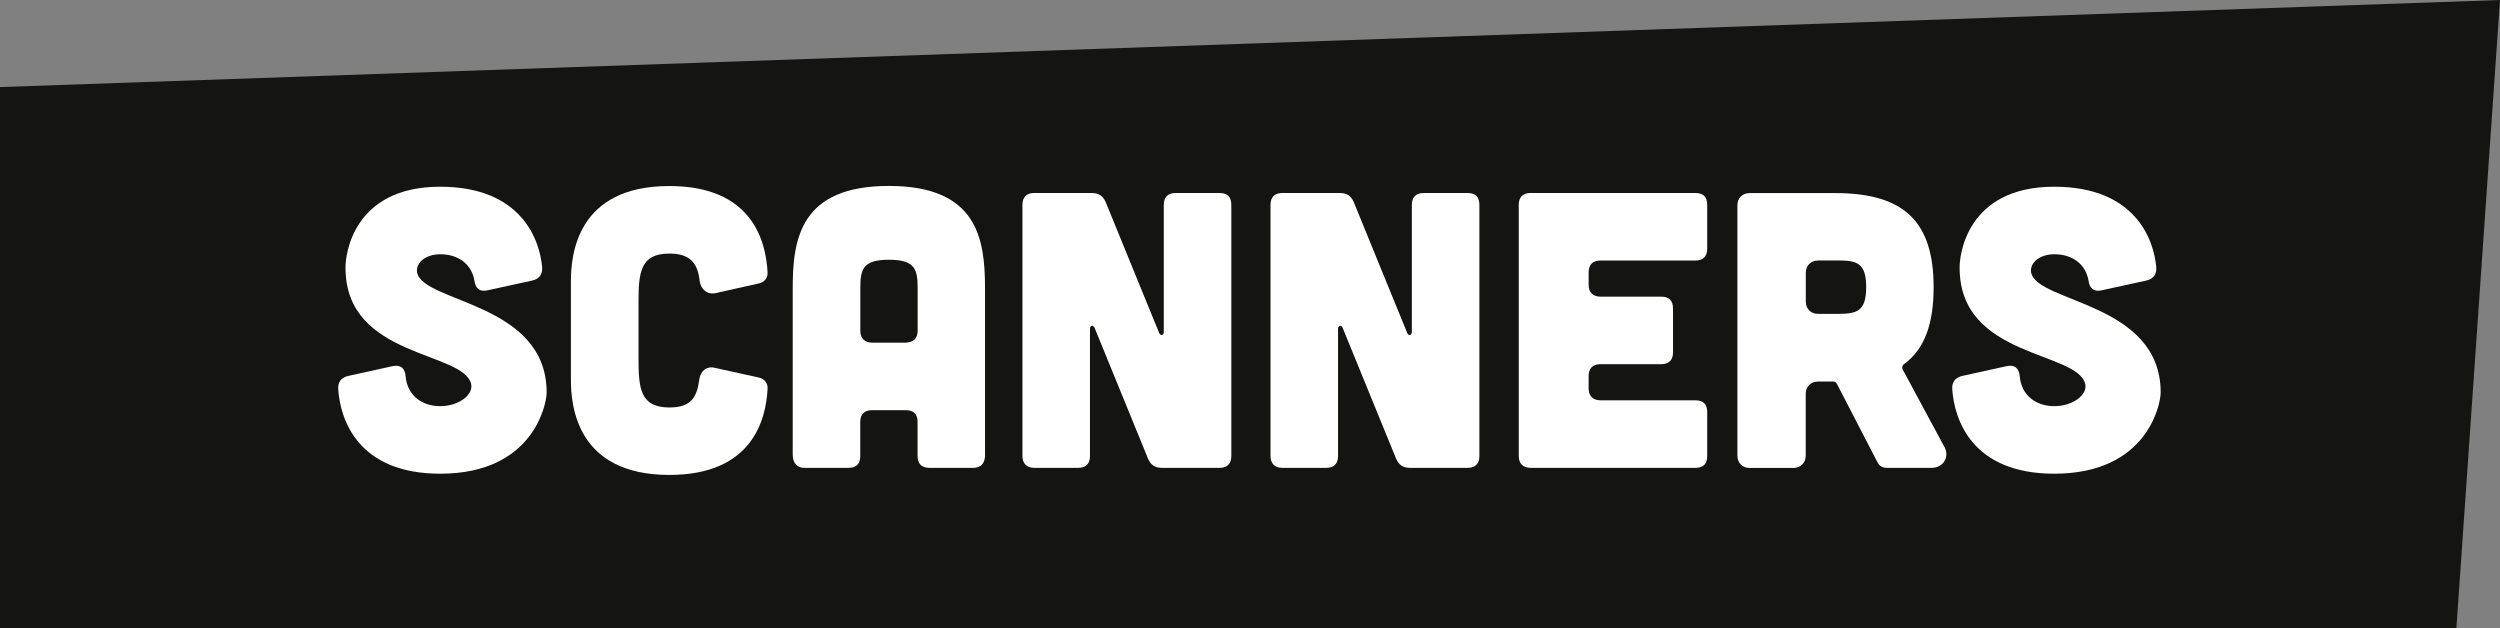 <svg viewBox="0 0 286.52 72" xmlns="http://www.w3.org/2000/svg" data-name="Ebene 2" id="Ebene_2">
  <rect x="0" y="0" width="286.52" height="72" fill="#808080" stroke="none"/>
  <defs>
    <style>
      .cls-1 {
        fill: #141412;
      }

      .cls-1, .cls-2 {
        stroke-width: 0px;
      }

      .cls-2 {
        fill: #fff;
      }
    </style>
  </defs>
  <g data-name="Ebene 1" id="Ebene_1-2">
    <g>
      <polygon points="0 9.98 0 72 281.52 72 286.52 0 0 9.98" class="cls-1"></polygon>
      <path d="M55.85,33.28c-.9.18-1.35-.22-1.48-1.12-.31-1.85-1.8-3.02-3.91-3.02-1.75,0-2.83,1.04-2.66,2.07.63,3.51,14.85,3.42,14.85,13.77,0,1.35-1.53,9.31-12.19,9.31-9.45,0-11.47-6.21-11.7-9.72-.04-.81.36-1.31,1.17-1.49l5.08-1.12c.9-.18,1.4.22,1.48,1.17.18,2.16,1.84,3.42,3.96,3.42s3.82-1.3,3.55-2.52c-.85-3.82-14.4-2.97-14.4-13.32-.04-1.35.77-9.31,10.84-9.31,9.27,0,11.43,6.03,11.7,9.27.04.81-.36,1.31-1.17,1.49l-5.13,1.12Z" class="cls-2"></path>
      <path d="M65.43,32.25c0-2.97.63-10.93,11.29-10.93,9.58,0,11.07,6.43,11.25,9.9.04.63-.36,1.12-.99,1.26l-4.99,1.12c-.95.18-1.67-.45-1.8-1.39-.22-1.98-1.03-3.15-3.46-3.15-3.33,0-3.55,2.12-3.55,5.58v6.48c0,3.46.23,5.58,3.55,5.58,2.48,0,3.15-1.17,3.42-3.24.14-.95.85-1.53,1.75-1.31l5.08,1.12c.63.14,1.04.63.99,1.31-.18,3.42-1.67,9.85-11.25,9.85-10.66,0-11.29-7.96-11.29-10.93v-11.25Z" class="cls-2"></path>
      <path d="M112.9,52.09c0,.99-.45,1.53-1.35,1.53h-5.04c-.85,0-1.35-.45-1.35-1.35v-3.91c0-.9-.45-1.35-1.35-1.35h-3.87c-.85,0-1.35.45-1.35,1.35v3.91c0,.9-.45,1.35-1.35,1.35h-5.04c-.85,0-1.35-.54-1.35-1.53v-19.08c0-5.67.9-11.7,11.02-11.7s11.02,6.03,11.02,11.7v19.08ZM105.17,33.01c0-2.16-.31-3.24-3.29-3.24s-3.28,1.08-3.28,3.24v4.91c0,.85.5,1.35,1.35,1.35h3.87c.9-.04,1.35-.5,1.35-1.39v-4.86Z" class="cls-2"></path>
      <path d="M125.14,22.12c.77,0,1.26.32,1.58,1.04l6.12,14.98c.18.41.54.31.54-.13v-14.54c0-.9.5-1.35,1.35-1.35h5.04c.9,0,1.35.45,1.35,1.35v28.8c0,.86-.45,1.35-1.35,1.35h-6.62c-.76,0-1.26-.32-1.57-1.04l-6.12-14.98c-.18-.41-.54-.32-.54.14v14.53c0,.86-.45,1.35-1.35,1.35h-5.04c-.85,0-1.35-.5-1.35-1.35v-28.8c0-.9.5-1.35,1.35-1.35h6.61Z" class="cls-2"></path>
      <path d="M153.58,22.12c.76,0,1.26.32,1.57,1.04l6.12,14.98c.18.41.54.31.54-.13v-14.54c0-.9.5-1.35,1.35-1.35h5.04c.9,0,1.35.45,1.35,1.35v28.8c0,.86-.45,1.35-1.35,1.35h-6.61c-.77,0-1.26-.32-1.58-1.04l-6.12-14.98c-.18-.41-.54-.32-.54.14v14.53c0,.86-.45,1.35-1.35,1.35h-5.04c-.85,0-1.35-.5-1.35-1.35v-28.8c0-.9.5-1.35,1.35-1.35h6.62Z" class="cls-2"></path>
      <path d="M194.31,22.12c.9,0,1.35.45,1.35,1.35v5.04c0,.85-.45,1.35-1.35,1.35h-10.89c-.85,0-1.35.45-1.35,1.35v1.44c0,.86.5,1.35,1.35,1.35h6.97c.9,0,1.35.45,1.35,1.35v5.04c0,.86-.45,1.35-1.35,1.35h-6.97c-.85,0-1.35.45-1.35,1.35v1.44c0,.85.5,1.35,1.35,1.35h10.89c.9,0,1.35.45,1.35,1.35v5.04c0,.9-.45,1.35-1.35,1.35h-18.9c-.85,0-1.35-.5-1.35-1.35v-28.8c0-.9.5-1.35,1.35-1.35h18.9Z" class="cls-2"></path>
      <path d="M222.84,51.19c.63,1.17-.09,2.43-1.49,2.43h-5.13c-.45,0-.86-.23-1.04-.63l-4.68-9.04c-.09-.13-.23-.22-.36-.22h-1.8c-.81,0-1.39.58-1.39,1.39v7.11c0,.81-.59,1.4-1.4,1.4h-5.04c-.81,0-1.39-.58-1.39-1.4v-28.71c0-.81.58-1.39,1.39-1.39h9.85c8.01,0,11.25,3.42,11.25,10.8,0,4.18-1.04,7.11-3.42,8.82-.18.13-.22.36-.13.59l4.77,8.86ZM208.35,29.86c-.81,0-1.39.58-1.39,1.39v3.33c0,.81.58,1.39,1.39,1.39h2.29c2.16,0,3.24-.27,3.24-3.06s-1.08-3.06-3.24-3.06h-2.29Z" class="cls-2"></path>
      <path d="M240.84,33.28c-.9.18-1.35-.22-1.48-1.12-.32-1.85-1.8-3.02-3.92-3.02-1.75,0-2.83,1.04-2.66,2.07.63,3.51,14.85,3.42,14.85,13.77,0,1.35-1.53,9.31-12.19,9.31-9.45,0-11.47-6.21-11.7-9.72-.04-.81.36-1.31,1.17-1.49l5.08-1.12c.9-.18,1.4.22,1.49,1.17.18,2.16,1.84,3.42,3.96,3.42s3.82-1.3,3.55-2.52c-.86-3.82-14.4-2.97-14.4-13.32-.04-1.35.76-9.31,10.84-9.31,9.27,0,11.43,6.03,11.7,9.27.04.81-.36,1.31-1.17,1.49l-5.13,1.12Z" class="cls-2"></path>
    </g>
  </g>
</svg>